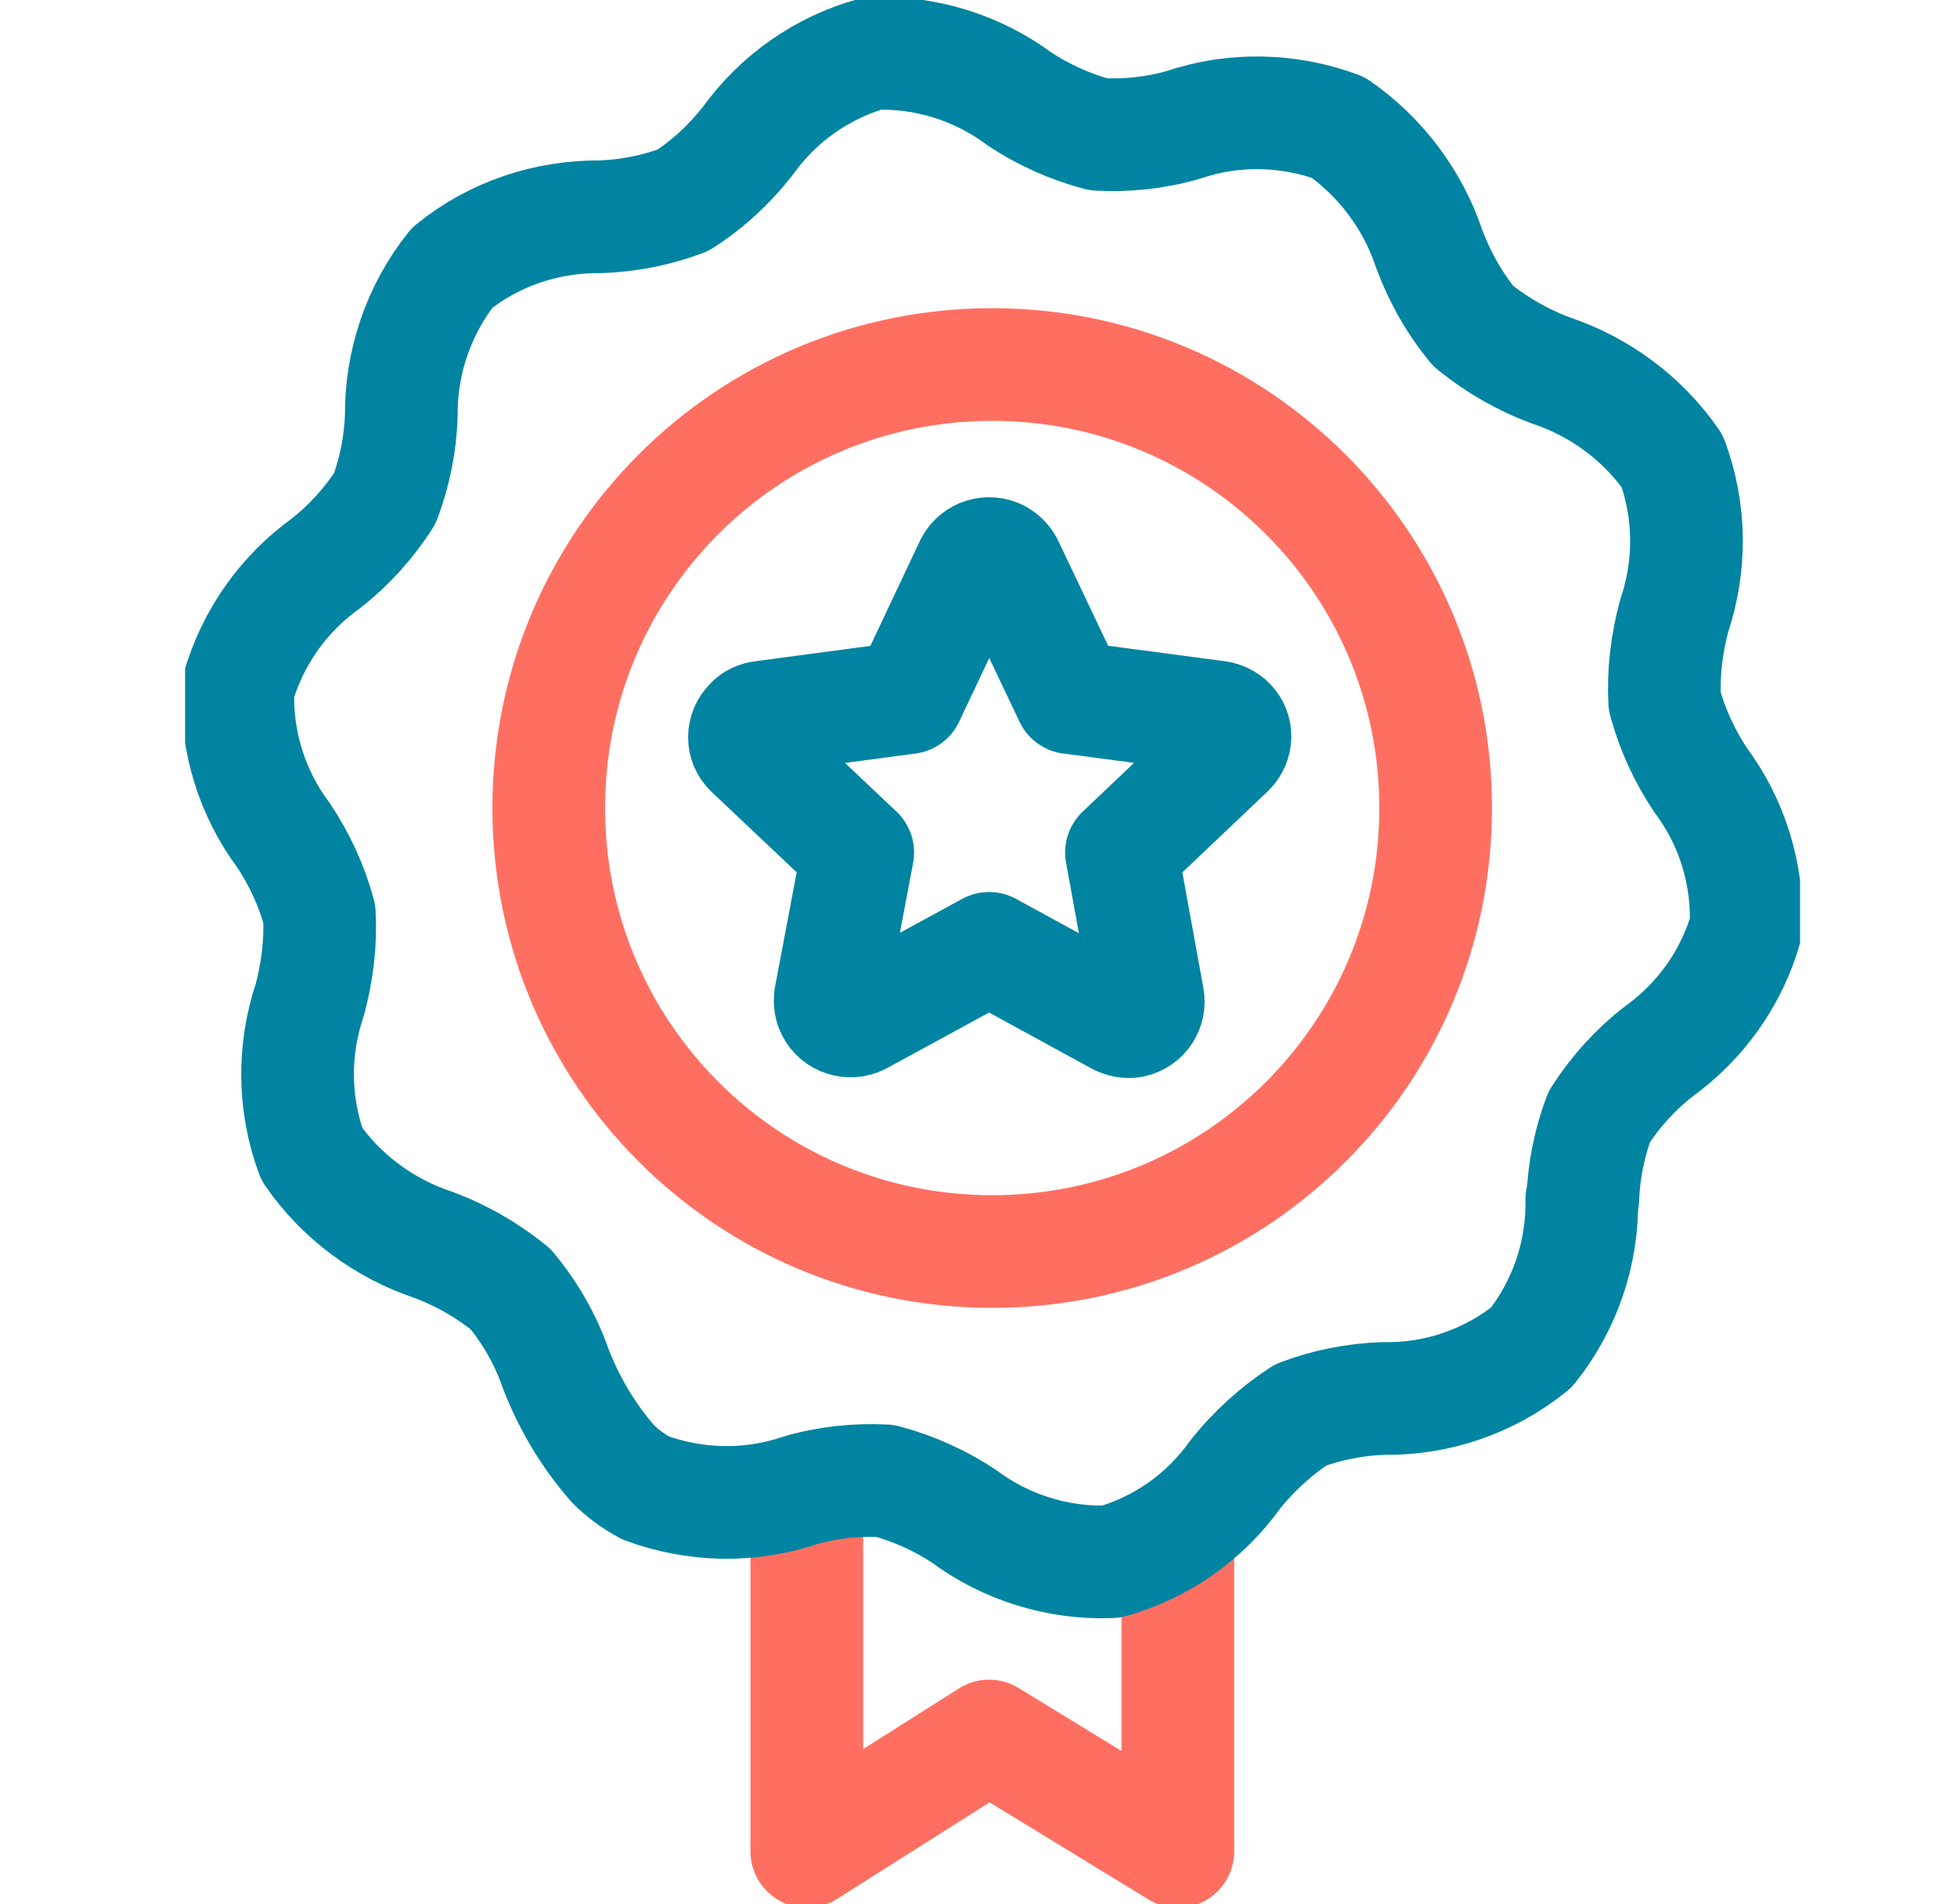 <svg width="37" height="36" viewBox="0 0 37 36" fill="none" xmlns="http://www.w3.org/2000/svg">
<g clip-path="url(#clip0_1737_57871)">
<path d="M15.254 28.371V34.999L18.7 32.818L22.269 34.999V29.249" stroke="#FF6F61" stroke-width="2.13" stroke-linecap="round" stroke-linejoin="round"/>
<path d="M29.925 22.669C29.944 22.141 30.048 21.612 30.236 21.112C30.539 20.64 30.916 20.224 31.351 19.884C32.153 19.308 32.748 18.477 33.012 17.524C33.05 16.523 32.748 15.541 32.153 14.748C31.851 14.295 31.615 13.785 31.473 13.256C31.445 12.709 31.511 12.171 31.653 11.642C31.974 10.688 31.964 9.659 31.615 8.715C31.058 7.913 30.255 7.318 29.33 7.006C28.792 6.808 28.301 6.525 27.857 6.166C27.498 5.732 27.215 5.231 27.017 4.693C26.705 3.768 26.101 2.965 25.299 2.408C24.355 2.059 23.316 2.04 22.372 2.361C21.852 2.512 21.305 2.569 20.767 2.54C20.238 2.399 19.728 2.172 19.275 1.87C18.473 1.275 17.491 0.973 16.499 1.011C15.546 1.275 14.715 1.861 14.139 2.663C13.799 3.098 13.384 3.485 12.912 3.787C12.411 3.976 11.882 4.079 11.354 4.098C10.334 4.089 9.343 4.419 8.55 5.061C7.917 5.854 7.577 6.846 7.587 7.865C7.568 8.394 7.464 8.923 7.275 9.423C6.973 9.895 6.595 10.311 6.161 10.651C5.358 11.226 4.773 12.057 4.499 13.011C4.461 14.012 4.764 14.994 5.358 15.787C5.661 16.24 5.897 16.75 6.038 17.279C6.067 17.826 6 18.364 5.859 18.893C5.538 19.846 5.547 20.876 5.897 21.82C6.454 22.622 7.256 23.217 8.181 23.529C8.72 23.727 9.21 24.01 9.654 24.369C10.013 24.803 10.306 25.304 10.495 25.842C10.749 26.512 11.118 27.135 11.59 27.673C11.769 27.853 11.977 28.004 12.203 28.127C13.148 28.476 14.186 28.495 15.13 28.174C15.649 28.023 16.197 27.966 16.735 27.994C17.264 28.136 17.774 28.363 18.227 28.665C19.029 29.26 20.011 29.562 21.003 29.524C21.956 29.26 22.787 28.674 23.363 27.862C23.712 27.428 24.128 27.05 24.59 26.748C25.091 26.559 25.62 26.456 26.148 26.437C27.168 26.456 28.159 26.116 28.952 25.474C29.585 24.68 29.925 23.689 29.906 22.669H29.925Z" stroke="#0084A1" stroke-width="2.13" stroke-linecap="round" stroke-linejoin="round"/>
<path d="M18.759 6.891C23.385 6.891 27.143 10.639 27.143 15.275C27.143 19.91 23.395 23.659 18.759 23.659C14.123 23.659 10.375 19.91 10.375 15.275C10.375 10.639 14.123 6.891 18.759 6.891Z" stroke="#FF6F61" stroke-width="2.13" stroke-linecap="round" stroke-linejoin="round"/>
<path d="M20.249 13.189L23.025 13.557C23.223 13.585 23.374 13.765 23.346 13.963C23.336 14.057 23.289 14.133 23.223 14.199L21.203 16.116L21.703 18.863C21.741 19.061 21.618 19.26 21.41 19.307C21.325 19.326 21.24 19.307 21.155 19.269L18.701 17.928L16.255 19.26C16.066 19.354 15.83 19.279 15.736 19.09C15.698 19.014 15.689 18.939 15.698 18.863L16.217 16.116L14.188 14.199C14.037 14.057 14.037 13.821 14.188 13.67C14.244 13.604 14.329 13.566 14.414 13.557L17.171 13.189L18.361 10.668C18.465 10.479 18.691 10.413 18.88 10.508C18.946 10.545 19.003 10.602 19.04 10.668L20.239 13.189H20.249Z" stroke="#0084A1" stroke-width="2.13" stroke-linecap="round" stroke-linejoin="round"/>
</g>
<defs>
<clipPath id="clip0_1737_57871">
<rect width="30.533" height="36" fill="white" transform="translate(3.5)"/>
</clipPath>
</defs>
</svg>
